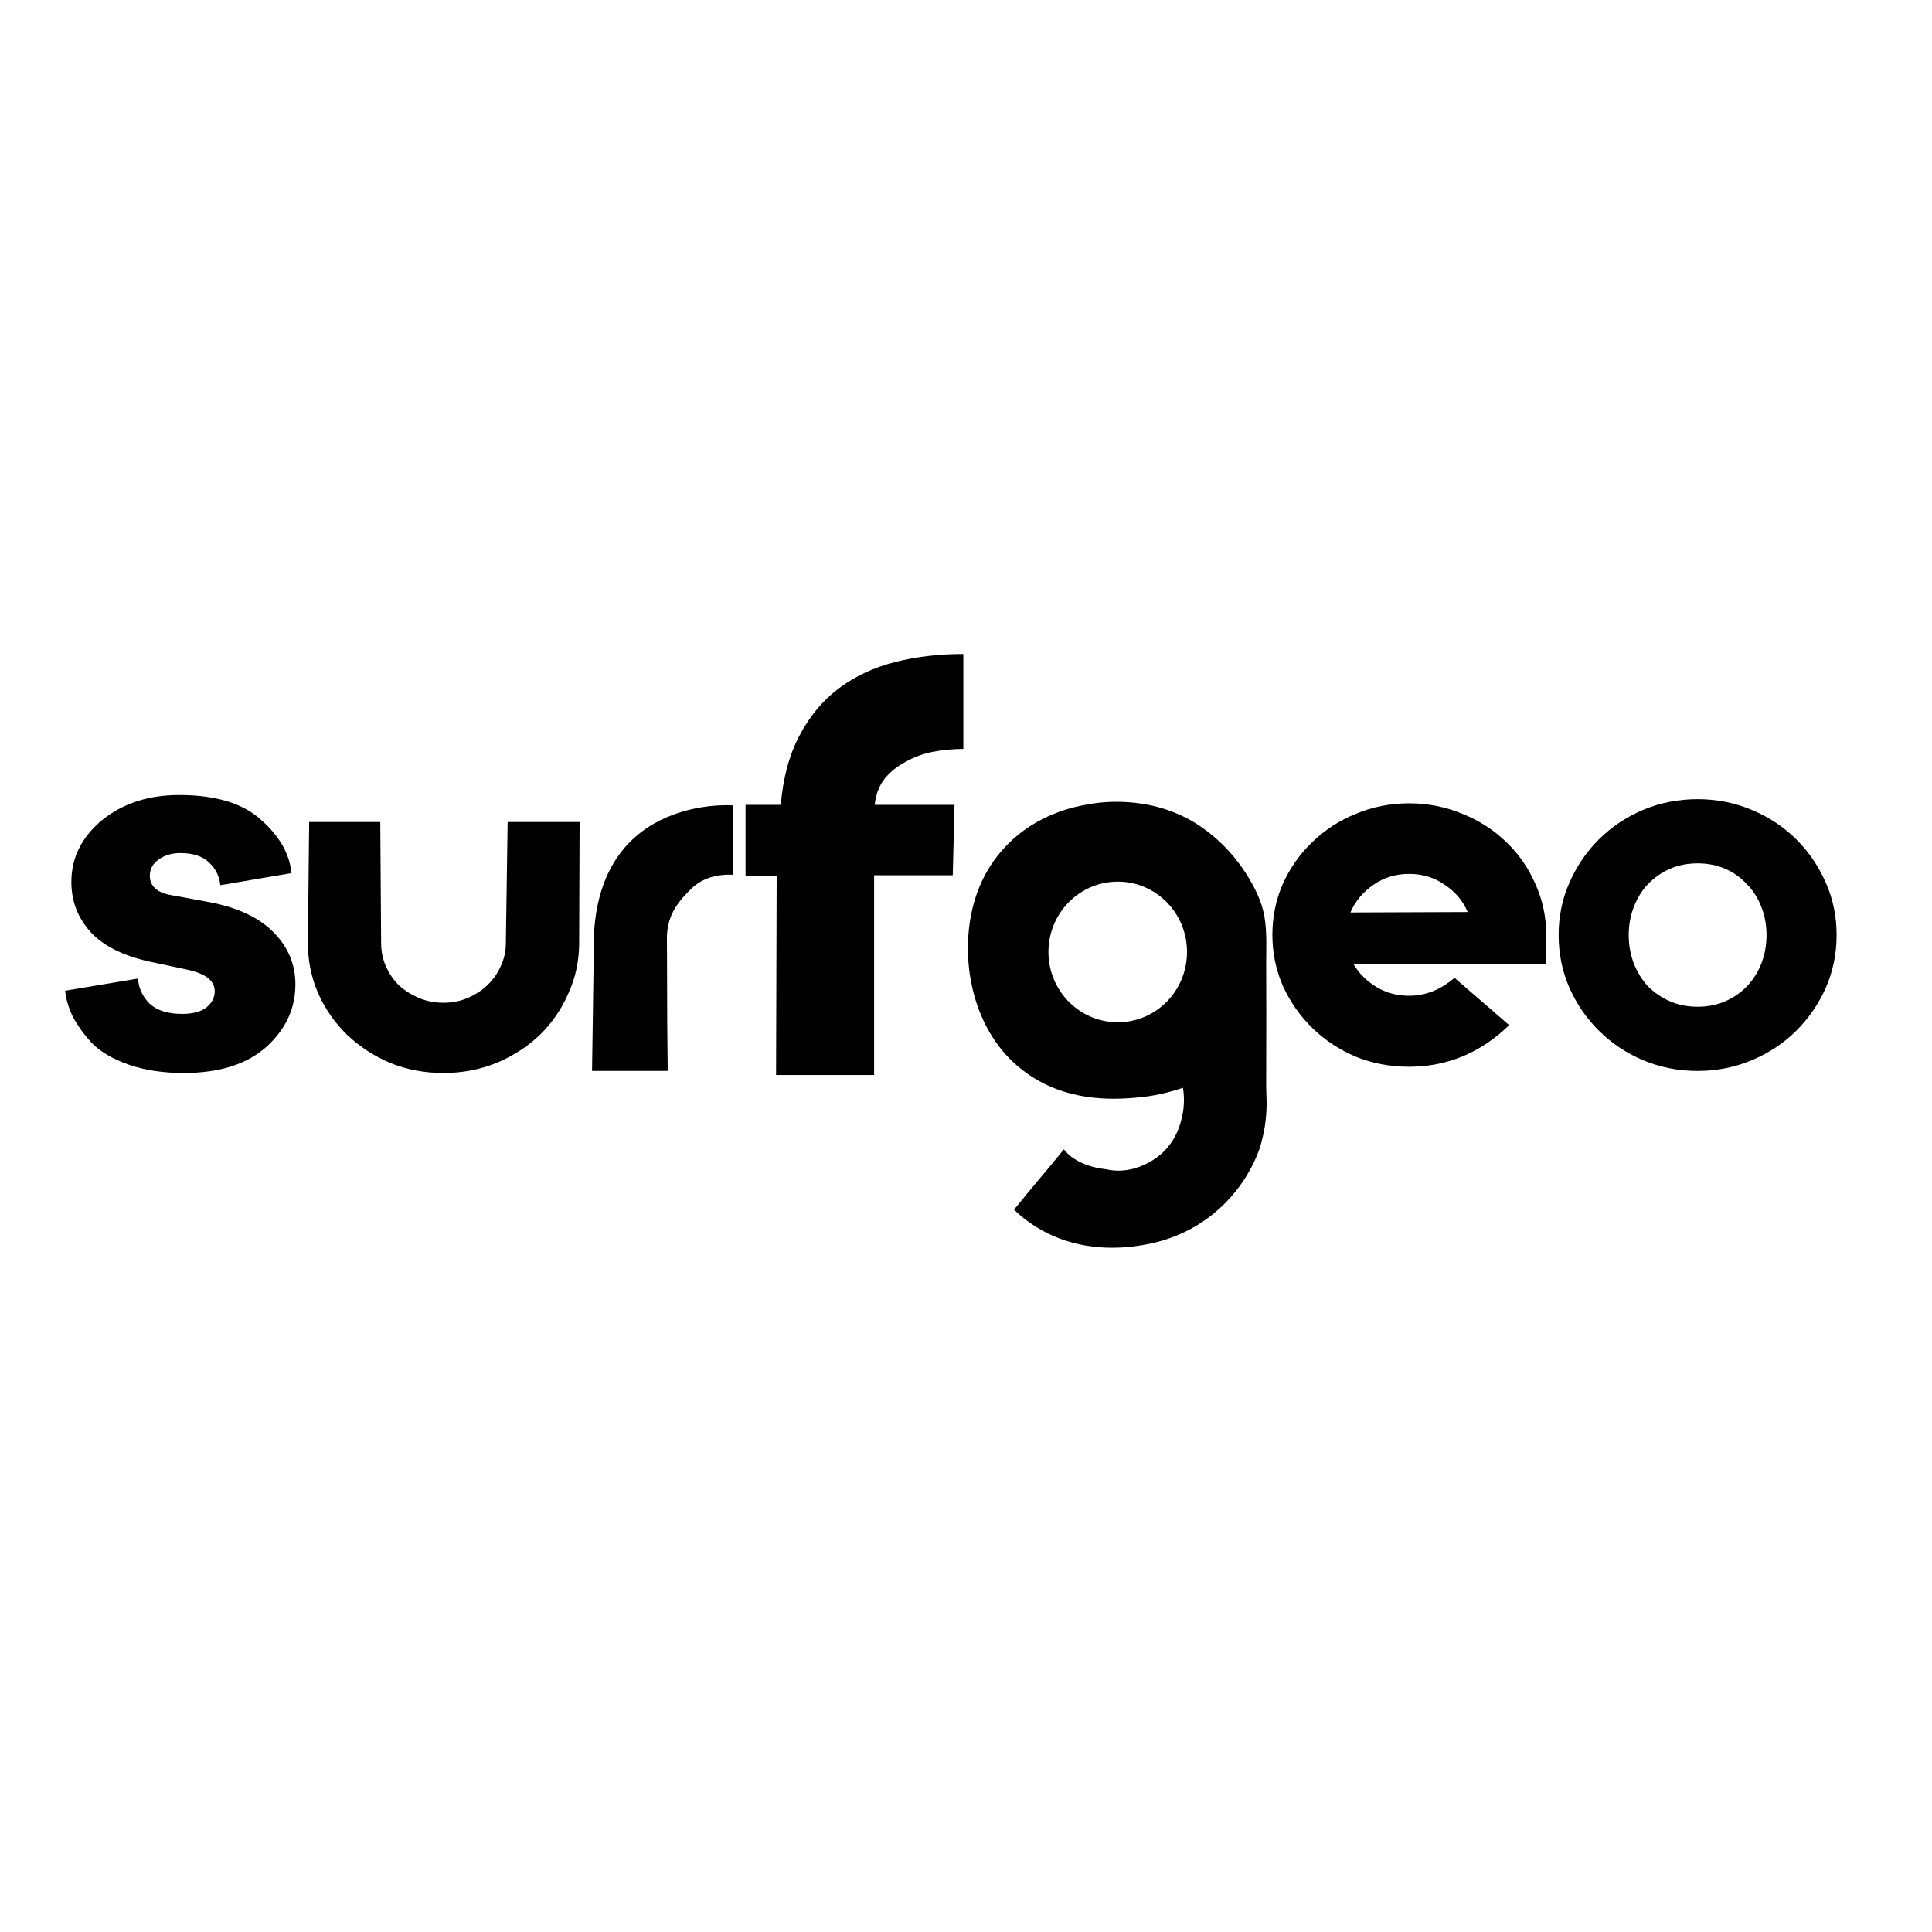 <svg width="48" height="48" viewBox="0 0 48 48" fill="none" xmlns="http://www.w3.org/2000/svg">
<path d="M42.177 26.607C41.697 26.607 41.246 26.518 40.825 26.342C40.41 26.166 40.047 25.925 39.735 25.618C39.424 25.312 39.178 24.956 38.996 24.552C38.815 24.141 38.724 23.701 38.724 23.231C38.724 22.761 38.815 22.324 38.996 21.92C39.178 21.509 39.424 21.15 39.735 20.844C40.047 20.537 40.41 20.296 40.825 20.12C41.246 19.944 41.697 19.855 42.177 19.855C42.65 19.855 43.097 19.944 43.519 20.12C43.94 20.296 44.307 20.537 44.618 20.844C44.929 21.15 45.176 21.509 45.357 21.92C45.539 22.324 45.63 22.761 45.63 23.231C45.63 23.701 45.539 24.141 45.357 24.552C45.176 24.956 44.929 25.312 44.618 25.618C44.307 25.925 43.94 26.166 43.519 26.342C43.097 26.518 42.65 26.607 42.177 26.607ZM42.177 21.45C41.924 21.45 41.694 21.496 41.486 21.587C41.279 21.678 41.097 21.806 40.941 21.969C40.792 22.125 40.676 22.314 40.591 22.536C40.507 22.752 40.465 22.983 40.465 23.231C40.465 23.479 40.507 23.714 40.591 23.935C40.676 24.151 40.792 24.34 40.941 24.503C41.097 24.659 41.279 24.783 41.486 24.875C41.694 24.966 41.924 25.012 42.177 25.012C42.43 25.012 42.66 24.966 42.867 24.875C43.075 24.783 43.253 24.659 43.402 24.503C43.558 24.34 43.678 24.151 43.762 23.935C43.846 23.714 43.889 23.479 43.889 23.231C43.889 22.983 43.846 22.752 43.762 22.536C43.678 22.314 43.558 22.125 43.402 21.969C43.253 21.806 43.075 21.678 42.867 21.587C42.66 21.496 42.43 21.45 42.177 21.45Z" fill="black"/>
<path d="M33.628 23.955C33.767 24.187 33.956 24.376 34.197 24.521C34.438 24.667 34.709 24.739 35.008 24.739C35.417 24.739 35.793 24.59 36.136 24.293L37.495 25.469C37.144 25.81 36.761 26.068 36.344 26.242C35.928 26.416 35.483 26.503 35.008 26.503C34.541 26.503 34.099 26.42 33.683 26.253C33.274 26.079 32.916 25.843 32.609 25.545C32.302 25.247 32.058 24.899 31.875 24.5C31.7 24.1 31.612 23.676 31.612 23.225C31.612 22.775 31.7 22.351 31.875 21.951C32.058 21.552 32.302 21.207 32.609 20.917C32.916 20.619 33.274 20.387 33.683 20.22C34.099 20.046 34.541 19.958 35.008 19.958C35.475 19.958 35.917 20.046 36.334 20.22C36.75 20.387 37.111 20.619 37.418 20.917C37.725 21.207 37.966 21.552 38.141 21.951C38.324 22.351 38.415 22.775 38.415 23.225V23.955H33.628ZM35.008 21.712C34.679 21.712 34.384 21.802 34.121 21.984C33.858 22.166 33.668 22.394 33.551 22.67L36.465 22.659C36.348 22.383 36.158 22.158 35.895 21.984C35.64 21.802 35.344 21.712 35.008 21.712Z" fill="black"/>
<path d="M31.465 27.241C31.461 27.145 31.458 27.049 31.458 26.953C31.458 26.368 31.461 25.782 31.461 25.196C31.461 24.777 31.458 24.361 31.458 23.942C31.458 23.569 31.479 23.175 31.419 22.799C31.354 22.394 31.172 22.042 30.954 21.698C30.746 21.375 30.496 21.08 30.206 20.828C29.931 20.586 29.699 20.448 29.613 20.398C28.497 19.759 27.342 19.926 27.038 19.982C26.691 20.043 25.769 20.22 25.011 21.002C23.741 22.305 24.074 24.127 24.124 24.382C24.195 24.745 24.431 25.849 25.429 26.605C26.466 27.394 27.668 27.312 28.154 27.277C28.68 27.241 29.101 27.124 29.391 27.025C29.416 27.188 29.438 27.447 29.366 27.753C29.33 27.912 29.234 28.307 28.89 28.633C28.823 28.697 28.247 29.223 27.478 29.049C26.797 28.975 26.5 28.656 26.433 28.553C25.985 29.11 25.64 29.496 25.193 30.054C25.343 30.199 25.572 30.391 25.883 30.565C26.91 31.137 27.947 30.998 28.286 30.949C28.576 30.906 29.277 30.792 29.988 30.277C30.9 29.617 31.218 28.743 31.283 28.566C31.461 28.033 31.479 27.561 31.465 27.241ZM27.771 25.398C26.82 25.398 26.048 24.617 26.048 23.651C26.048 22.685 26.82 21.904 27.771 21.904C28.722 21.904 29.491 22.685 29.491 23.651C29.491 24.617 28.722 25.398 27.771 25.398Z" fill="black"/>
<path d="M21.731 19.996H23.715L23.671 21.746H21.717V26.709H19.281L19.296 21.76H18.523V19.996H19.398C19.456 19.32 19.611 18.746 19.864 18.274C20.117 17.791 20.443 17.401 20.841 17.102C21.24 16.803 21.702 16.586 22.227 16.451C22.752 16.316 23.321 16.248 23.934 16.248V18.607C23.681 18.607 23.428 18.631 23.175 18.679C22.932 18.727 22.708 18.809 22.504 18.925C22.3 19.031 22.125 19.171 21.979 19.345C21.843 19.518 21.76 19.735 21.731 19.996Z" fill="black"/>
<path d="M16.57 23.256C16.589 22.702 16.871 22.378 17.178 22.077C17.453 21.808 17.832 21.716 18.207 21.733L18.213 20.01C18.213 20.01 14.963 19.744 14.759 23.171L14.709 26.606H16.589C16.585 26.209 16.58 25.811 16.577 25.412" fill="black"/>
<path d="M1.619 24.614L3.428 24.312C3.446 24.557 3.545 24.767 3.722 24.941C3.909 25.107 4.176 25.19 4.521 25.19C4.783 25.19 4.984 25.138 5.124 25.033C5.264 24.919 5.335 24.784 5.335 24.627C5.335 24.365 5.106 24.186 4.648 24.09L3.848 23.919C3.138 23.779 2.615 23.535 2.278 23.186C1.942 22.827 1.773 22.404 1.773 21.914C1.773 21.312 2.026 20.801 2.53 20.381C3.045 19.962 3.685 19.752 4.451 19.752C5.358 19.752 6.036 19.958 6.484 20.368C6.942 20.77 7.195 21.211 7.241 21.692L5.475 21.993C5.447 21.757 5.349 21.565 5.18 21.416C5.021 21.268 4.788 21.194 4.479 21.194C4.274 21.194 4.096 21.246 3.947 21.351C3.797 21.456 3.722 21.591 3.722 21.757C3.722 22.019 3.904 22.181 4.269 22.242L5.194 22.412C5.895 22.543 6.428 22.792 6.793 23.159C7.157 23.526 7.339 23.959 7.339 24.456C7.339 25.059 7.096 25.579 6.61 26.016C6.124 26.444 5.442 26.658 4.563 26.658C4.049 26.658 3.591 26.588 3.189 26.448C2.797 26.308 2.493 26.13 2.278 25.911C2.072 25.684 1.914 25.461 1.801 25.243C1.699 25.024 1.638 24.815 1.619 24.614Z" fill="black"/>
<path d="M14.389 23.427C14.389 23.872 14.299 24.292 14.118 24.687C13.945 25.082 13.706 25.427 13.403 25.721C13.099 26.008 12.742 26.238 12.33 26.41C11.918 26.575 11.481 26.658 11.019 26.658C10.549 26.658 10.108 26.575 9.697 26.41C9.292 26.238 8.935 26.005 8.624 25.71C8.321 25.416 8.082 25.075 7.909 24.687C7.735 24.292 7.649 23.872 7.649 23.427L7.681 20.422H9.448L9.469 23.427C9.469 23.635 9.509 23.829 9.588 24.009C9.668 24.188 9.776 24.346 9.913 24.482C10.058 24.612 10.224 24.716 10.412 24.795C10.6 24.874 10.802 24.913 11.019 24.913C11.236 24.913 11.434 24.874 11.615 24.795C11.803 24.716 11.965 24.612 12.102 24.482C12.247 24.346 12.359 24.188 12.438 24.009C12.525 23.829 12.568 23.635 12.568 23.427L12.612 20.422H14.4L14.389 23.427Z" fill="black"/>
</svg>
